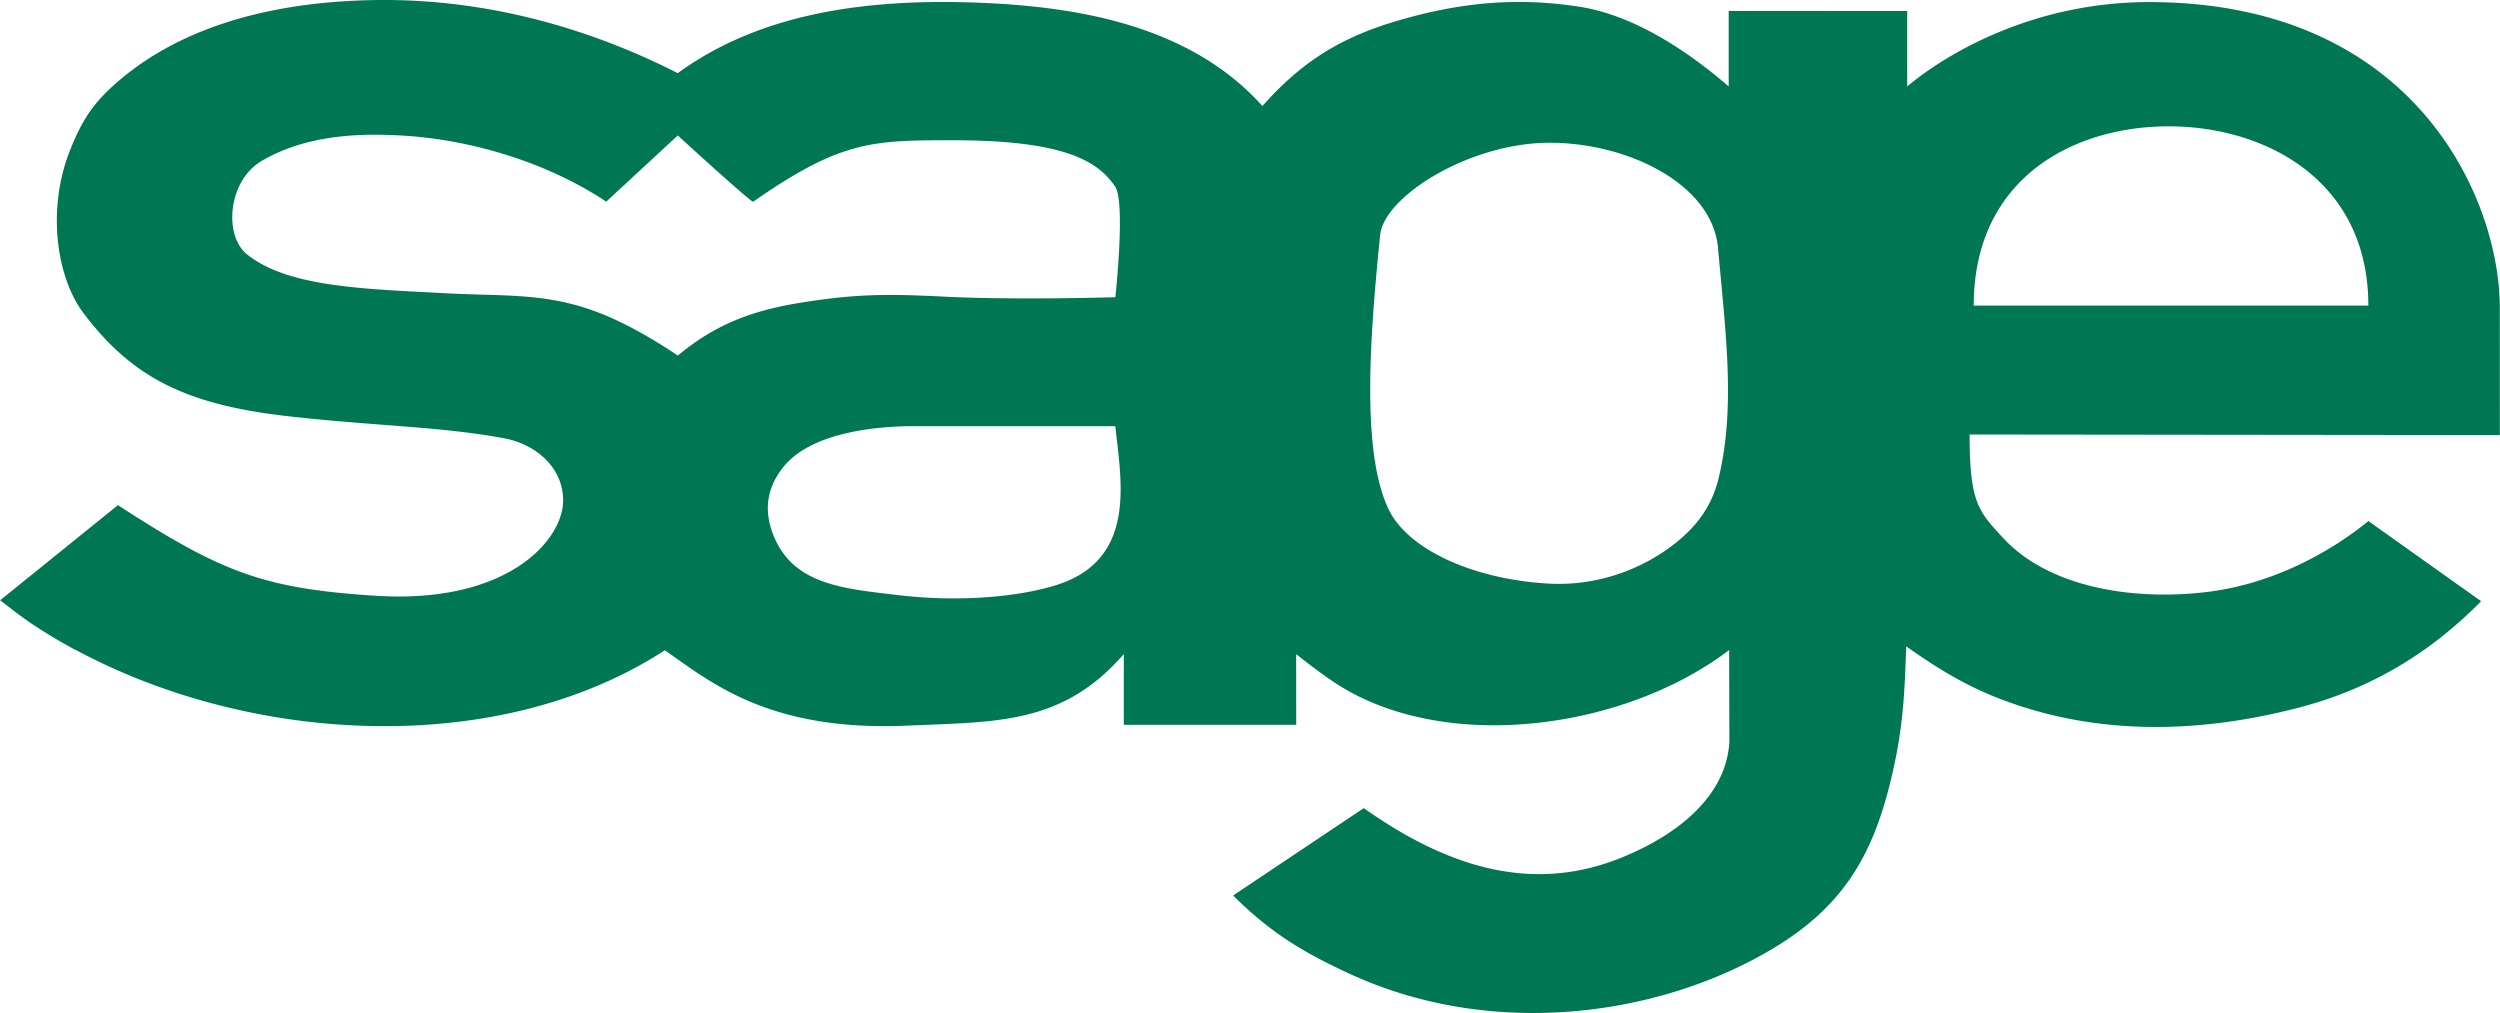 <?xml version="1.0" encoding="UTF-8"?>
<svg xmlns="http://www.w3.org/2000/svg" width="2500" height="1013" viewBox="109.659 49.049 205.37 83.228">
  <path d="M315.029 74.319c0-8.734-6.78-25.033-28.712-25.1-9.512-.028-16.68 4.168-19.977 6.931v-6.197l-14.668-.007v6.204c-3.594-3.103-7.961-5.902-12.355-6.563-4.672-.704-9.344-.495-15.121 1.246-4.805 1.447-7.865 3.584-10.832 6.928-6.123-6.848-15.799-8.216-23.51-8.497-8.778-.319-17.631.763-24.527 5.798-6.647-3.396-15.051-6.064-24.375-6.012-8.199.047-16.057 1.894-21.62 6.697-2.008 1.732-2.908 3.108-3.902 5.565-1.97 4.867-1.15 10.488 1.046 13.422 4.096 5.472 8.684 7.597 16.922 8.522 7.237.813 12.308.815 17.66 1.801 2.53.466 4.853 2.337 4.853 5.11 0 3.234-4.527 8.538-15.461 7.827-9.107-.593-12.55-1.875-21.115-7.443l-9.674 7.813s1.649 1.316 2.774 2.056a44.904 44.904 0 0 0 3.371 2.007h.028c9.755 5.26 22.101 7.459 33.273 5.672 5.482-.879 10.685-2.716 15.157-5.623 3.617 2.473 8.396 6.711 19.966 6.19 7.282-.328 12.688-.065 17.745-5.875v5.806h14.166l-.004-5.806s2.234 1.806 3.805 2.746c8.996 5.396 23.307 3.354 31.768-3.08l.02 7.51c-.242 4.634-4.5 7.806-8.977 9.591-7.73 3.084-14.773.319-21.062-4.111l-10.732 7.173c2.896 2.899 5.547 4.594 9.676 6.483 11.608 5.312 25.19 3.5 34.562-2.056 6.182-3.664 8.57-8.155 10.062-15.062.793-3.672.871-6.359.992-9.572.004-.094.004-.178.008-.26l.371.26c2.987 2.084 5.633 3.629 9.676 4.857 6.527 1.98 13.953 2.07 22.242-.09 3.855-1.01 7.262-2.617 10.303-4.77h.007a34.761 34.761 0 0 0 4.633-3.967l-9.259-6.585c-3.137 2.558-7.805 5.138-13.125 5.81-6.145.775-13.112-.332-16.887-4.42-2.039-2.209-2.75-2.903-2.75-8.5l43.562.048-.003-10.477zm-92.758 4.065c.117-3.217.422-6.657.768-10.036.168-1.648 2.158-3.64 4.961-5.166 2.543-1.385 5.754-2.387 8.871-2.403 2.37-.013 4.805.436 6.956 1.265 3.755 1.442 6.664 4.039 6.966 7.36.275 3.094.598 6.02.741 8.823.181 3.503.095 6.816-.668 10.028-.487 2.046-1.505 3.782-3.603 5.443-2.371 1.875-6.043 3.541-10.396 3.298-6.091-.341-11.534-2.752-13.146-6.123-1.349-2.839-1.634-7.382-1.45-12.489zm-25.857 18.74c-3.036.949-7.893 1.434-13.061.811-4.301-.518-8.396-.822-10.07-4.684-.906-2.092-.718-4.013.694-5.801 2.218-2.808 7.354-3.353 10.433-3.385h16.87c.45 4.392 1.858 10.957-4.866 13.059zm-50.106-23.979c-6.764-.361-12.986-.492-16.366-3.195-1.943-1.557-1.56-6.035 1.167-7.658 3.924-2.334 8.669-2.256 11.404-2.114 5.538.286 11.916 2.096 16.938 5.438l5.878-5.438s6.203 5.681 6.203 5.438c7.233-5.035 9.786-5.048 16.524-5.042 9.215.007 11.86 1.796 13.215 3.819.856 1.277.012 9.074.012 9.074s-8.136.25-14.003-.044c-4.661-.233-7.27-.251-11.959.514-4.19.684-7.071 1.908-9.992 4.327 0 0-2.499-1.746-5.224-2.991-4.952-2.264-8.495-1.845-13.797-2.128zm125.498 1.011c0-3.514.922-6.324 2.438-8.51 3.026-4.359 8.427-6.228 13.616-6.217 5.109.011 10.375 1.845 13.509 5.84 1.771 2.254 2.858 5.196 2.858 8.887h-32.421z" fill="#007753"></path>
</svg>
